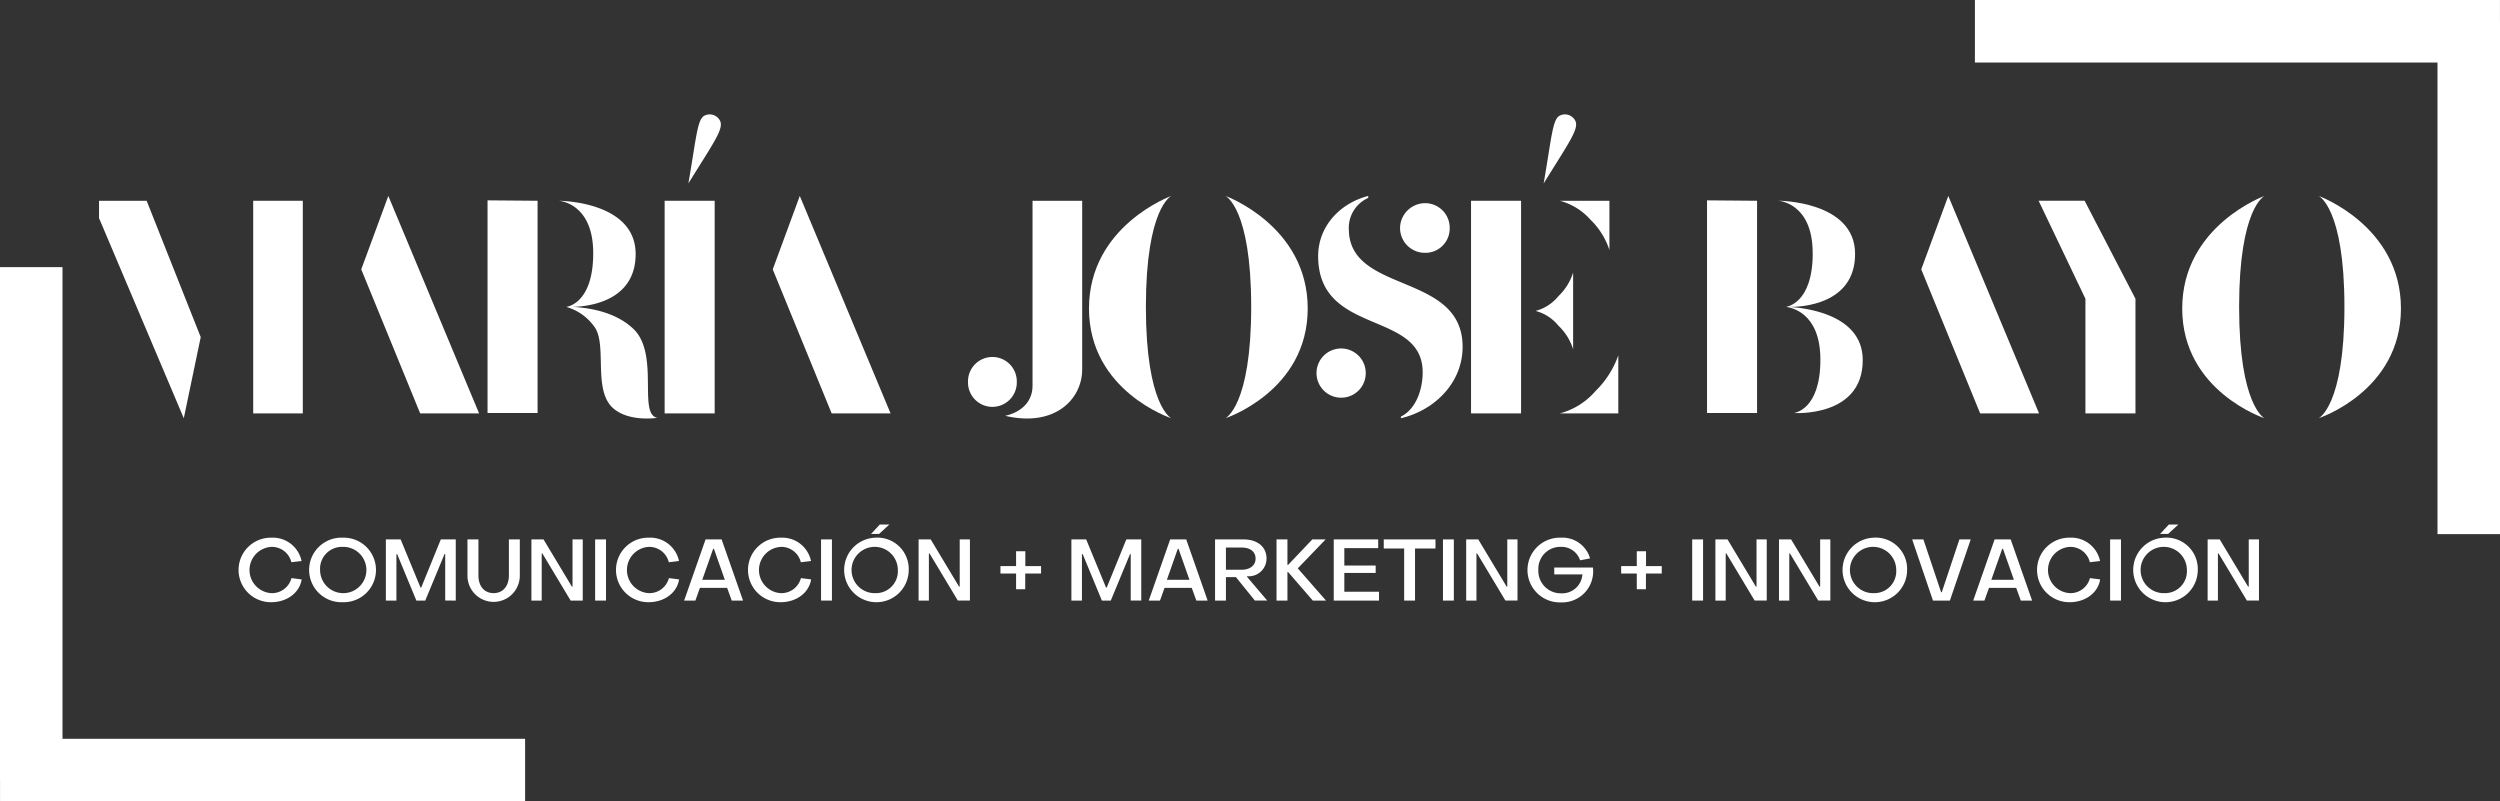 <svg xmlns="http://www.w3.org/2000/svg" xmlns:xlink="http://www.w3.org/1999/xlink" id="MAR&#xCD;A_JOS&#xC9;_BAYO_B" data-name="MAR&#xCD;A JOS&#xC9; BAYO_B" width="425.355" height="136.331" viewBox="0 0 425.355 136.331"><rect x="0" y="0" width="425.355" height="136.331" fill="#333333" stroke="none"/><defs><clipPath id="clip-path"><rect id="Rect&#xE1;ngulo_960" data-name="Rect&#xE1;ngulo 960" width="425.355" height="136.331" fill="none"></rect></clipPath></defs><rect id="Rect&#xE1;ngulo_952" data-name="Rect&#xE1;ngulo 952" width="8.44" height="36.178" transform="translate(43.079 34.159)" fill="#fff"></rect><path id="Trazado_8627" data-name="Trazado 8627" d="M33.146,55.324l-9.2-23.2h-8.1v2.952L30.266,69.126Z" transform="translate(1.005 2.036)" fill="#fff"></path><path id="Trazado_8628" data-name="Trazado 8628" d="M77.852,68.35l-15.447-37L57.8,43.842,67.827,68.35Z" transform="translate(3.664 1.987)" fill="#fff"></path><g id="Grupo_5305" data-name="Grupo 5305"><g id="Grupo_5304" data-name="Grupo 5304" clip-path="url(#clip-path)"><path id="Trazado_8629" data-name="Trazado 8629" d="M106.187,69.053c-3.3-.549.277-10.435-3.844-14.893-3.228-3.3-8.235-3.849-10.572-3.982,3.018-.072,10.712-1.1,10.712-8.994,0-9.061-13.116-9.061-13.116-9.061s5.9.271,5.9,8.922c0,8.718-4.6,9.133-4.6,9.133A8.786,8.786,0,0,1,95.342,53.4c2.4,2.886-.139,10.506,3.085,13.8,2.681,2.675,7.76,1.85,7.76,1.85" transform="translate(5.665 2.036)" fill="#fff"></path><path id="Trazado_8630" data-name="Trazado 8630" d="M86.519,32.127l-8.512-.072V68.238h8.512Z" transform="translate(4.945 2.032)" fill="#fff"></path><path id="Trazado_8631" data-name="Trazado 8631" d="M115.5,19.336a1.973,1.973,0,0,0-2.609-.825c-1.236.62-1.374,3.572-2.747,11.537,4.325-7.007,6.108-9.338,5.355-10.712" transform="translate(6.982 1.16)" fill="#fff"></path><rect id="Rect&#xE1;ngulo_953" data-name="Rect&#xE1;ngulo 953" width="8.512" height="36.178" transform="translate(113.083 34.159)" fill="#fff"></rect><path id="Trazado_8632" data-name="Trazado 8632" d="M143.687,68.35l-15.447-37-4.6,12.495L133.663,68.35Z" transform="translate(7.837 1.987)" fill="#fff"></path><path id="Trazado_8633" data-name="Trazado 8633" d="M173.931,32.123h-8.447V63.565c0,4.392-4.668,5.145-4.668,5.145,8.445,1.994,13.115-2.814,13.115-7.892Z" transform="translate(10.194 2.036)" fill="#fff"></path><path id="Trazado_8634" data-name="Trazado 8634" d="M163.181,61.357a4.151,4.151,0,1,0-8.3,0,4.151,4.151,0,1,0,8.3,0" transform="translate(9.818 3.624)" fill="#fff"></path><path id="Trazado_8635" data-name="Trazado 8635" d="M188.245,69.175s-4.326-2.06-4.326-18.947,4.326-18.88,4.326-18.88S174.238,36.426,174.238,50.5s14.007,18.675,14.007,18.675" transform="translate(11.045 1.987)" fill="#fff"></path><path id="Trazado_8636" data-name="Trazado 8636" d="M196.061,31.347s4.392,1.989,4.392,18.88-4.392,18.947-4.392,18.947,14.007-4.6,14.007-18.676-14.007-19.152-14.007-19.152" transform="translate(12.428 1.987)" fill="#fff"></path><path id="Trazado_8637" data-name="Trazado 8637" d="M219.018,59.94a4.187,4.187,0,1,0-4.121,4.193,4.165,4.165,0,0,0,4.121-4.193" transform="translate(13.352 3.53)" fill="#fff"></path><path id="Trazado_8638" data-name="Trazado 8638" d="M228.262,40.954a4.121,4.121,0,0,0,4.189-4.193,4.176,4.176,0,0,0-4.189-4.254,4.277,4.277,0,0,0-4.254,4.254,4.221,4.221,0,0,0,4.254,4.193" transform="translate(14.2 2.061)" fill="#fff"></path><path id="Trazado_8639" data-name="Trazado 8639" d="M216.122,36.974a5.555,5.555,0,0,1,3.3-5.284v-.343c-4.947,1.3-8.518,5.284-8.518,10.23,0,13.658,17.784,9.127,17.784,19.773,0,2.88-1.1,6.247-3.706,7.549v.276c5.833-1.373,10.5-6.109,10.5-12.151,0-12.771-19.357-8.928-19.357-20.049" transform="translate(13.369 1.987)" fill="#fff"></path><path id="Trazado_8640" data-name="Trazado 8640" d="M252.342,19.336a1.973,1.973,0,0,0-2.609-.825c-1.236.62-1.374,3.572-2.747,11.537,4.325-7.007,6.108-9.338,5.355-10.712" transform="translate(15.656 1.16)" fill="#fff"></path><path id="Trazado_8641" data-name="Trazado 8641" d="M254.787,35.346A12.6,12.6,0,0,1,258.01,40.5V32.123h-8.44a10.645,10.645,0,0,1,5.217,3.223" transform="translate(15.82 2.036)" fill="#fff"></path><path id="Trazado_8642" data-name="Trazado 8642" d="M249.605,52.673a9.371,9.371,0,0,1,2.475,3.982V43.612a9.371,9.371,0,0,1-2.475,3.982,7.511,7.511,0,0,1-3.91,2.543,7.481,7.481,0,0,1,3.91,2.536" transform="translate(15.574 2.765)" fill="#fff"></path><path id="Trazado_8643" data-name="Trazado 8643" d="M249.57,66.733h9.952V56.847a15.671,15.671,0,0,1-3.843,6.042,12.1,12.1,0,0,1-6.109,3.844" transform="translate(15.82 3.603)" fill="#fff"></path><rect id="Rect&#xE1;ngulo_954" data-name="Rect&#xE1;ngulo 954" width="8.512" height="36.178" transform="translate(250.286 34.159)" fill="#fff"></rect><path id="Trazado_8644" data-name="Trazado 8644" d="M281.637,32.127l-8.512-.072V68.238h8.512Z" transform="translate(17.313 2.032)" fill="#fff"></path><path id="Trazado_8645" data-name="Trazado 8645" d="M290.388,41.046c0,8.718-4.6,9.133-4.6,9.133h.138c.615.133,5.766.819,5.766,8.989,0,8.651-4.53,9.066-4.53,9.066s11.736.82,11.736-9c0-8.031-10.363-8.927-12.628-9.06,2.194.066,11.326-.416,11.326-9,0-9.061-13.115-9.061-13.115-9.061s5.9.272,5.9,8.923" transform="translate(18.033 2.036)" fill="#fff"></path><path id="Trazado_8646" data-name="Trazado 8646" d="M327.446,68.35,312,31.347l-4.6,12.495L317.422,68.35Z" transform="translate(19.485 1.987)" fill="#fff"></path><path id="Trazado_8647" data-name="Trazado 8647" d="M342.656,68.3v-19.5l-8.651-16.682h-7.826l7.965,16.682V68.3Z" transform="translate(20.676 2.036)" fill="#fff"></path><path id="Trazado_8648" data-name="Trazado 8648" d="M370.978,31.347s4.392,1.989,4.392,18.88-4.392,18.947-4.392,18.947,14.007-4.6,14.007-18.676-14.007-19.152-14.007-19.152" transform="translate(23.516 1.987)" fill="#fff"></path><path id="Trazado_8649" data-name="Trazado 8649" d="M363.162,31.347S349.155,36.426,349.155,50.5s14.007,18.676,14.007,18.676-4.326-2.061-4.326-18.947,4.326-18.88,4.326-18.88" transform="translate(22.132 1.987)" fill="#fff"></path><path id="Trazado_8650" data-name="Trazado 8650" d="M43.732,97.006c2.686,0,4.835-1.628,5.173-3.877l-1.734-.221a3.429,3.429,0,0,1-3.384,2.559,3.942,3.942,0,0,1,0-7.875A3.423,3.423,0,0,1,47.155,90.2L48.889,90a5,5,0,0,0-5.156-3.971,5.489,5.489,0,1,0,0,10.977" transform="translate(2.42 5.453)" fill="#fff"></path><path id="Trazado_8651" data-name="Trazado 8651" d="M55.148,97.006a5.492,5.492,0,1,0,0-10.977,5.492,5.492,0,1,0,0,10.977m0-9.415a3.939,3.939,0,1,1-3.822,3.938,3.722,3.722,0,0,1,3.822-3.938" transform="translate(3.135 5.453)" fill="#fff"></path><path id="Trazado_8652" data-name="Trazado 8652" d="M73.629,96.712V86.306H71.087l-3.334,8.185h-.122l-3.378-8.185H61.738V96.712h1.794V88.82h.133l3.262,7.892H68.44L71.718,88.8h.117v7.908Z" transform="translate(3.914 5.471)" fill="#fff"></path><path id="Trazado_8653" data-name="Trazado 8653" d="M76.66,86.3H74.794V92.48a4.453,4.453,0,1,0,8.906,0V86.3H81.844v6.114c0,1.839-1.013,3.03-2.6,3.03s-2.586-1.174-2.586-3.03Z" transform="translate(4.741 5.471)" fill="#fff"></path><path id="Trazado_8654" data-name="Trazado 8654" d="M92.021,94.331h-.116l-4.819-8.025h-2.06V96.713h1.75V88.7h.116L91.7,96.713h2.06V86.305H92.021Z" transform="translate(5.39 5.471)" fill="#fff"></path><rect id="Rect&#xE1;ngulo_955" data-name="Rect&#xE1;ngulo 955" width="1.85" height="10.406" transform="translate(101.257 91.777)" fill="#fff"></rect><path id="Trazado_8655" data-name="Trazado 8655" d="M104.175,95.467a3.942,3.942,0,0,1,0-7.875,3.424,3.424,0,0,1,3.368,2.614L109.277,90a5,5,0,0,0-5.156-3.971,5.489,5.489,0,1,0,0,10.977c2.686,0,4.835-1.628,5.172-3.877l-1.733-.221a3.429,3.429,0,0,1-3.384,2.559" transform="translate(6.248 5.453)" fill="#fff"></path><path id="Trazado_8656" data-name="Trazado 8656" d="M113.107,86.306l-3.644,10.406h1.911l.775-2.16h4.63l.782,2.16h1.922l-3.644-10.406Zm-.559,6.867,1.85-5.262h.133l1.855,5.262Z" transform="translate(6.939 5.471)" fill="#fff"></path><path id="Trazado_8657" data-name="Trazado 8657" d="M125.3,95.467a3.942,3.942,0,0,1,0-7.875,3.424,3.424,0,0,1,3.368,2.614L130.4,90a5,5,0,0,0-5.156-3.971,5.489,5.489,0,1,0,0,10.977c2.686,0,4.835-1.628,5.172-3.877l-1.733-.221a3.429,3.429,0,0,1-3.384,2.559" transform="translate(7.587 5.453)" fill="#fff"></path><rect id="Rect&#xE1;ngulo_956" data-name="Rect&#xE1;ngulo 956" width="1.85" height="10.406" transform="translate(139.696 91.777)" fill="#fff"></rect><path id="Trazado_8658" data-name="Trazado 8658" d="M140.385,86.029a5.492,5.492,0,1,0,5.688,5.5,5.331,5.331,0,0,0-5.688-5.5m0,9.438a3.939,3.939,0,1,1,3.838-3.938,3.731,3.731,0,0,1-3.838,3.938" transform="translate(8.538 5.453)" fill="#fff"></path><path id="Trazado_8659" data-name="Trazado 8659" d="M140.737,85.52l1.733-1.59h-1.617l-1.483,1.59Z" transform="translate(8.834 5.32)" fill="#fff"></path><path id="Trazado_8660" data-name="Trazado 8660" d="M153.97,94.331h-.116l-4.819-8.025h-2.06V96.713h1.75V88.7h.116l4.808,8.009h2.06V86.305H153.97Z" transform="translate(9.317 5.471)" fill="#fff"></path><path id="Trazado_8661" data-name="Trazado 8661" d="M164.305,88.2h-1.573v2.526h-2.659V91.99h2.659v2.674h1.556V91.99h2.693V90.727h-2.676Z" transform="translate(10.147 5.591)" fill="#fff"></path><path id="Trazado_8662" data-name="Trazado 8662" d="M177.438,94.491h-.122l-3.378-8.186h-2.514V96.713h1.794V88.82h.133l3.262,7.892h1.512L181.4,88.8h.117v7.909h1.794V86.305h-2.543Z" transform="translate(10.866 5.471)" fill="#fff"></path><path id="Trazado_8663" data-name="Trazado 8663" d="M187.446,86.306,183.8,96.712h1.911l.775-2.16h4.63l.782,2.16h1.922l-3.644-10.406Zm-.559,6.867,1.85-5.262h.133l1.855,5.262Z" transform="translate(11.651 5.471)" fill="#fff"></path><path id="Trazado_8664" data-name="Trazado 8664" d="M200.114,92.58a3.019,3.019,0,0,0,3.052-3.024c0-1.982-1.54-3.251-3.938-3.251h-4.819V96.711h1.85V92.729h1.706l3.218,3.982h2.1l-3.5-4.115Zm-3.855-1.113V87.69h2.676c1.428,0,2.37.687,2.37,1.878,0,1.162-.958,1.9-2.37,1.9Z" transform="translate(12.323 5.471)" fill="#fff"></path><path id="Trazado_8665" data-name="Trazado 8665" d="M212.594,86.305h-2.265l-4.115,4.336H206.1V86.305h-1.856V96.712H206.1V91.861h.116l4.2,4.851h2.249l-4.808-5.483Z" transform="translate(12.947 5.471)" fill="#fff"></path><path id="Trazado_8666" data-name="Trazado 8666" d="M215.2,92.01h5.334V90.748H215.2V87.789h5.76V86.3H213.4V96.712h7.7v-1.5h-5.9Z" transform="translate(13.527 5.471)" fill="#fff"></path><path id="Trazado_8667" data-name="Trazado 8667" d="M221.4,87.851h3.473v8.861h1.849V87.851H230.2V86.306H221.4Z" transform="translate(14.034 5.471)" fill="#fff"></path><rect id="Rect&#xE1;ngulo_957" data-name="Rect&#xE1;ngulo 957" width="1.85" height="10.406" transform="translate(245.509 91.777)" fill="#fff"></rect><path id="Trazado_8668" data-name="Trazado 8668" d="M241.583,94.331h-.116l-4.819-8.025h-2.06V96.713h1.75V88.7h.116l4.808,8.009h2.06V86.305h-1.739Z" transform="translate(14.87 5.471)" fill="#fff"></path><path id="Trazado_8669" data-name="Trazado 8669" d="M248.95,92.276h4.791a3.444,3.444,0,0,1-3.611,3.218,3.809,3.809,0,0,1-3.882-3.965,3.734,3.734,0,0,1,3.822-3.938,3.322,3.322,0,0,1,3.278,2.287l1.7-.321a4.894,4.894,0,0,0-4.962-3.528,5.508,5.508,0,1,0,0,11.01,5.284,5.284,0,0,0,5.45-5.926H248.95Z" transform="translate(15.492 5.453)" fill="#fff"></path><path id="Trazado_8670" data-name="Trazado 8670" d="M263.617,88.2h-1.573v2.526h-2.658V91.99h2.658v2.674H263.6V91.99h2.693V90.727h-2.676Z" transform="translate(16.442 5.591)" fill="#fff"></path><rect id="Rect&#xE1;ngulo_958" data-name="Rect&#xE1;ngulo 958" width="1.85" height="10.406" transform="translate(287.914 91.777)" fill="#fff"></rect><path id="Trazado_8671" data-name="Trazado 8671" d="M281.46,94.331h-.116l-4.819-8.025h-2.06V96.713h1.75V88.7h.116l4.808,8.009h2.06V86.305H281.46Z" transform="translate(17.398 5.471)" fill="#fff"></path><path id="Trazado_8672" data-name="Trazado 8672" d="M291.64,94.331h-.116L286.7,86.305h-2.06V96.713h1.75V88.7h.116l4.808,8.009h2.06V86.305H291.64Z" transform="translate(18.043 5.471)" fill="#fff"></path><path id="Trazado_8673" data-name="Trazado 8673" d="M300.127,86.029a5.492,5.492,0,1,0,5.688,5.5,5.331,5.331,0,0,0-5.688-5.5m0,9.438a3.939,3.939,0,1,1,3.838-3.938,3.731,3.731,0,0,1-3.838,3.938" transform="translate(18.664 5.453)" fill="#fff"></path><path id="Trazado_8674" data-name="Trazado 8674" d="M310.986,95.289h-.116l-3.014-8.983h-1.911l3.54,10.407h2.88l3.544-10.407h-1.927Z" transform="translate(19.394 5.471)" fill="#fff"></path><path id="Trazado_8675" data-name="Trazado 8675" d="M319.356,86.306l-3.644,10.406h1.911l.775-2.16h4.63l.782,2.16h1.922l-3.644-10.406Zm-.559,6.867,1.85-5.262h.133l1.855,5.262Z" transform="translate(20.013 5.471)" fill="#fff"></path><path id="Trazado_8676" data-name="Trazado 8676" d="M331.544,95.467a3.942,3.942,0,0,1,0-7.875,3.424,3.424,0,0,1,3.368,2.614L336.645,90a5,5,0,0,0-5.156-3.971,5.489,5.489,0,1,0,0,10.977c2.686,0,4.835-1.628,5.172-3.877l-1.733-.221a3.429,3.429,0,0,1-3.384,2.559" transform="translate(20.661 5.453)" fill="#fff"></path><rect id="Rect&#xE1;ngulo_959" data-name="Rect&#xE1;ngulo 959" width="1.85" height="10.406" transform="translate(359.019 91.777)" fill="#fff"></rect><path id="Trazado_8677" data-name="Trazado 8677" d="M348.719,83.93H347.1l-1.485,1.59h1.369Z" transform="translate(21.908 5.32)" fill="#fff"></path><path id="Trazado_8678" data-name="Trazado 8678" d="M346.634,86.029a5.492,5.492,0,1,0,5.688,5.5,5.331,5.331,0,0,0-5.688-5.5m0,9.438a3.939,3.939,0,1,1,3.838-3.938,3.731,3.731,0,0,1-3.838,3.938" transform="translate(21.612 5.453)" fill="#fff"></path><path id="Trazado_8679" data-name="Trazado 8679" d="M360.219,94.331H360.1l-4.819-8.025h-2.06V96.713h1.75V88.7h.116l4.808,8.009h2.06V86.305h-1.739Z" transform="translate(22.39 5.471)" fill="#fff"></path><path id="Trazado_8680" data-name="Trazado 8680" d="M405.32,3.667V0H315.985V10.634h78.707V90.876h10.634V3.667Z" transform="translate(20.03 0)" fill="#fff"></path><path id="Trazado_8681" data-name="Trazado 8681" d="M10.634,42.745H0v87.21H.005v3.667H89.342V122.987H10.634Z" transform="translate(0 2.71)" fill="#fff"></path></g></g></svg>